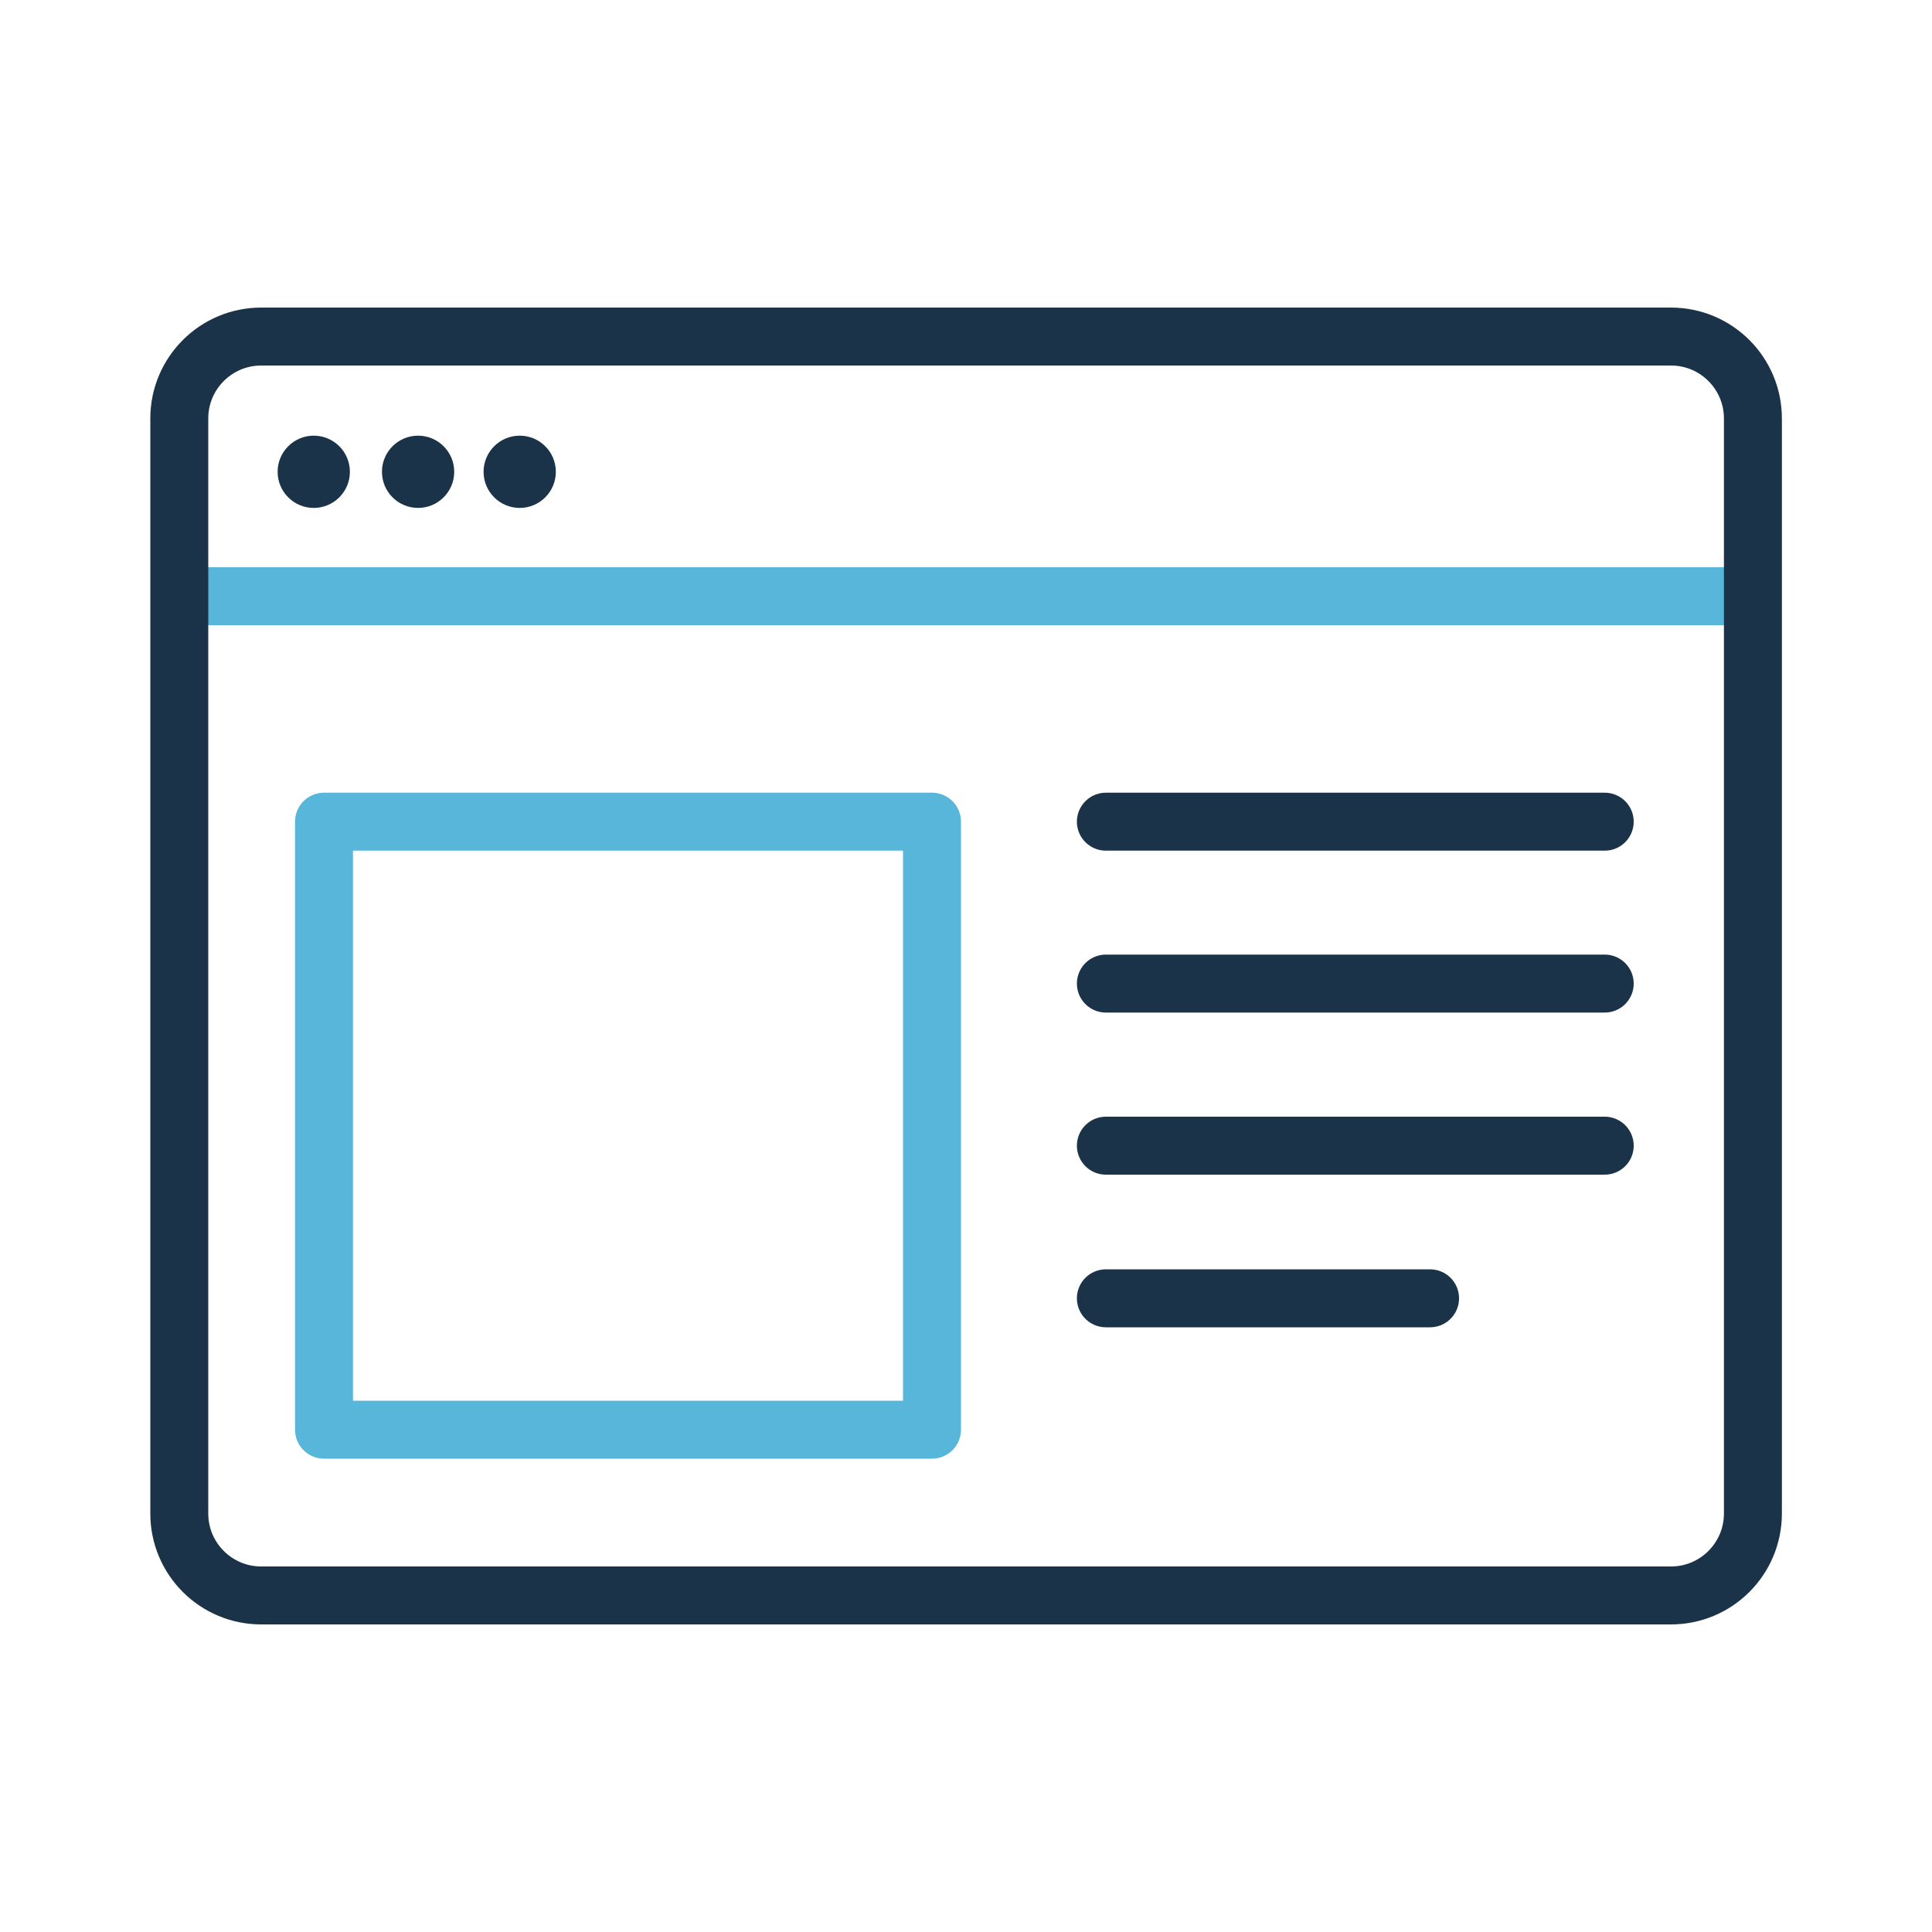 <svg width="100" height="100" viewBox="0 0 100 100" fill="none" xmlns="http://www.w3.org/2000/svg">
<path d="M9.28 30.86H90.72" stroke="#58B6DB" stroke-width="3" stroke-linejoin="round"/>
<path d="M86.49 17.42H13.52C11.178 17.42 9.28 19.318 9.28 21.66V78.34C9.28 80.682 11.178 82.58 13.52 82.58H86.49C88.832 82.58 90.73 80.682 90.73 78.34V21.66C90.73 19.318 88.832 17.42 86.49 17.42Z" stroke="#1B3348" stroke-width="3" stroke-linecap="round" stroke-linejoin="round"/>
<path d="M16.24 26.29C17.272 26.29 18.11 25.453 18.11 24.42C18.11 23.387 17.272 22.55 16.24 22.55C15.207 22.55 14.37 23.387 14.37 24.42C14.37 25.453 15.207 26.29 16.24 26.29Z" fill="#1B3348"/>
<path d="M21.64 26.29C22.673 26.29 23.51 25.453 23.51 24.42C23.51 23.387 22.673 22.55 21.64 22.55C20.607 22.55 19.77 23.387 19.77 24.42C19.77 25.453 20.607 26.29 21.64 26.29Z" fill="#1B3348"/>
<path d="M26.9 26.29C27.933 26.29 28.77 25.453 28.77 24.42C28.77 23.387 27.933 22.55 26.9 22.55C25.867 22.55 25.03 23.387 25.03 24.42C25.03 25.453 25.867 26.29 26.9 26.29Z" fill="#1B3348"/>
<path d="M57.24 59.3H83.06" stroke="#1B3348" stroke-width="3" stroke-linecap="round" stroke-linejoin="round"/>
<path d="M57.24 67.2H74.02" stroke="#1B3348" stroke-width="3" stroke-linecap="round" stroke-linejoin="round"/>
<path d="M57.24 50.91H83.06" stroke="#1B3348" stroke-width="3" stroke-linecap="round" stroke-linejoin="round"/>
<path d="M57.24 42.53H83.06" stroke="#1B3348" stroke-width="3" stroke-linecap="round" stroke-linejoin="round"/>
<path d="M48.24 42.53H16.77V74H48.24V42.53Z" stroke="#58B6DB" stroke-width="3" stroke-linecap="round" stroke-linejoin="round"/>
</svg>
